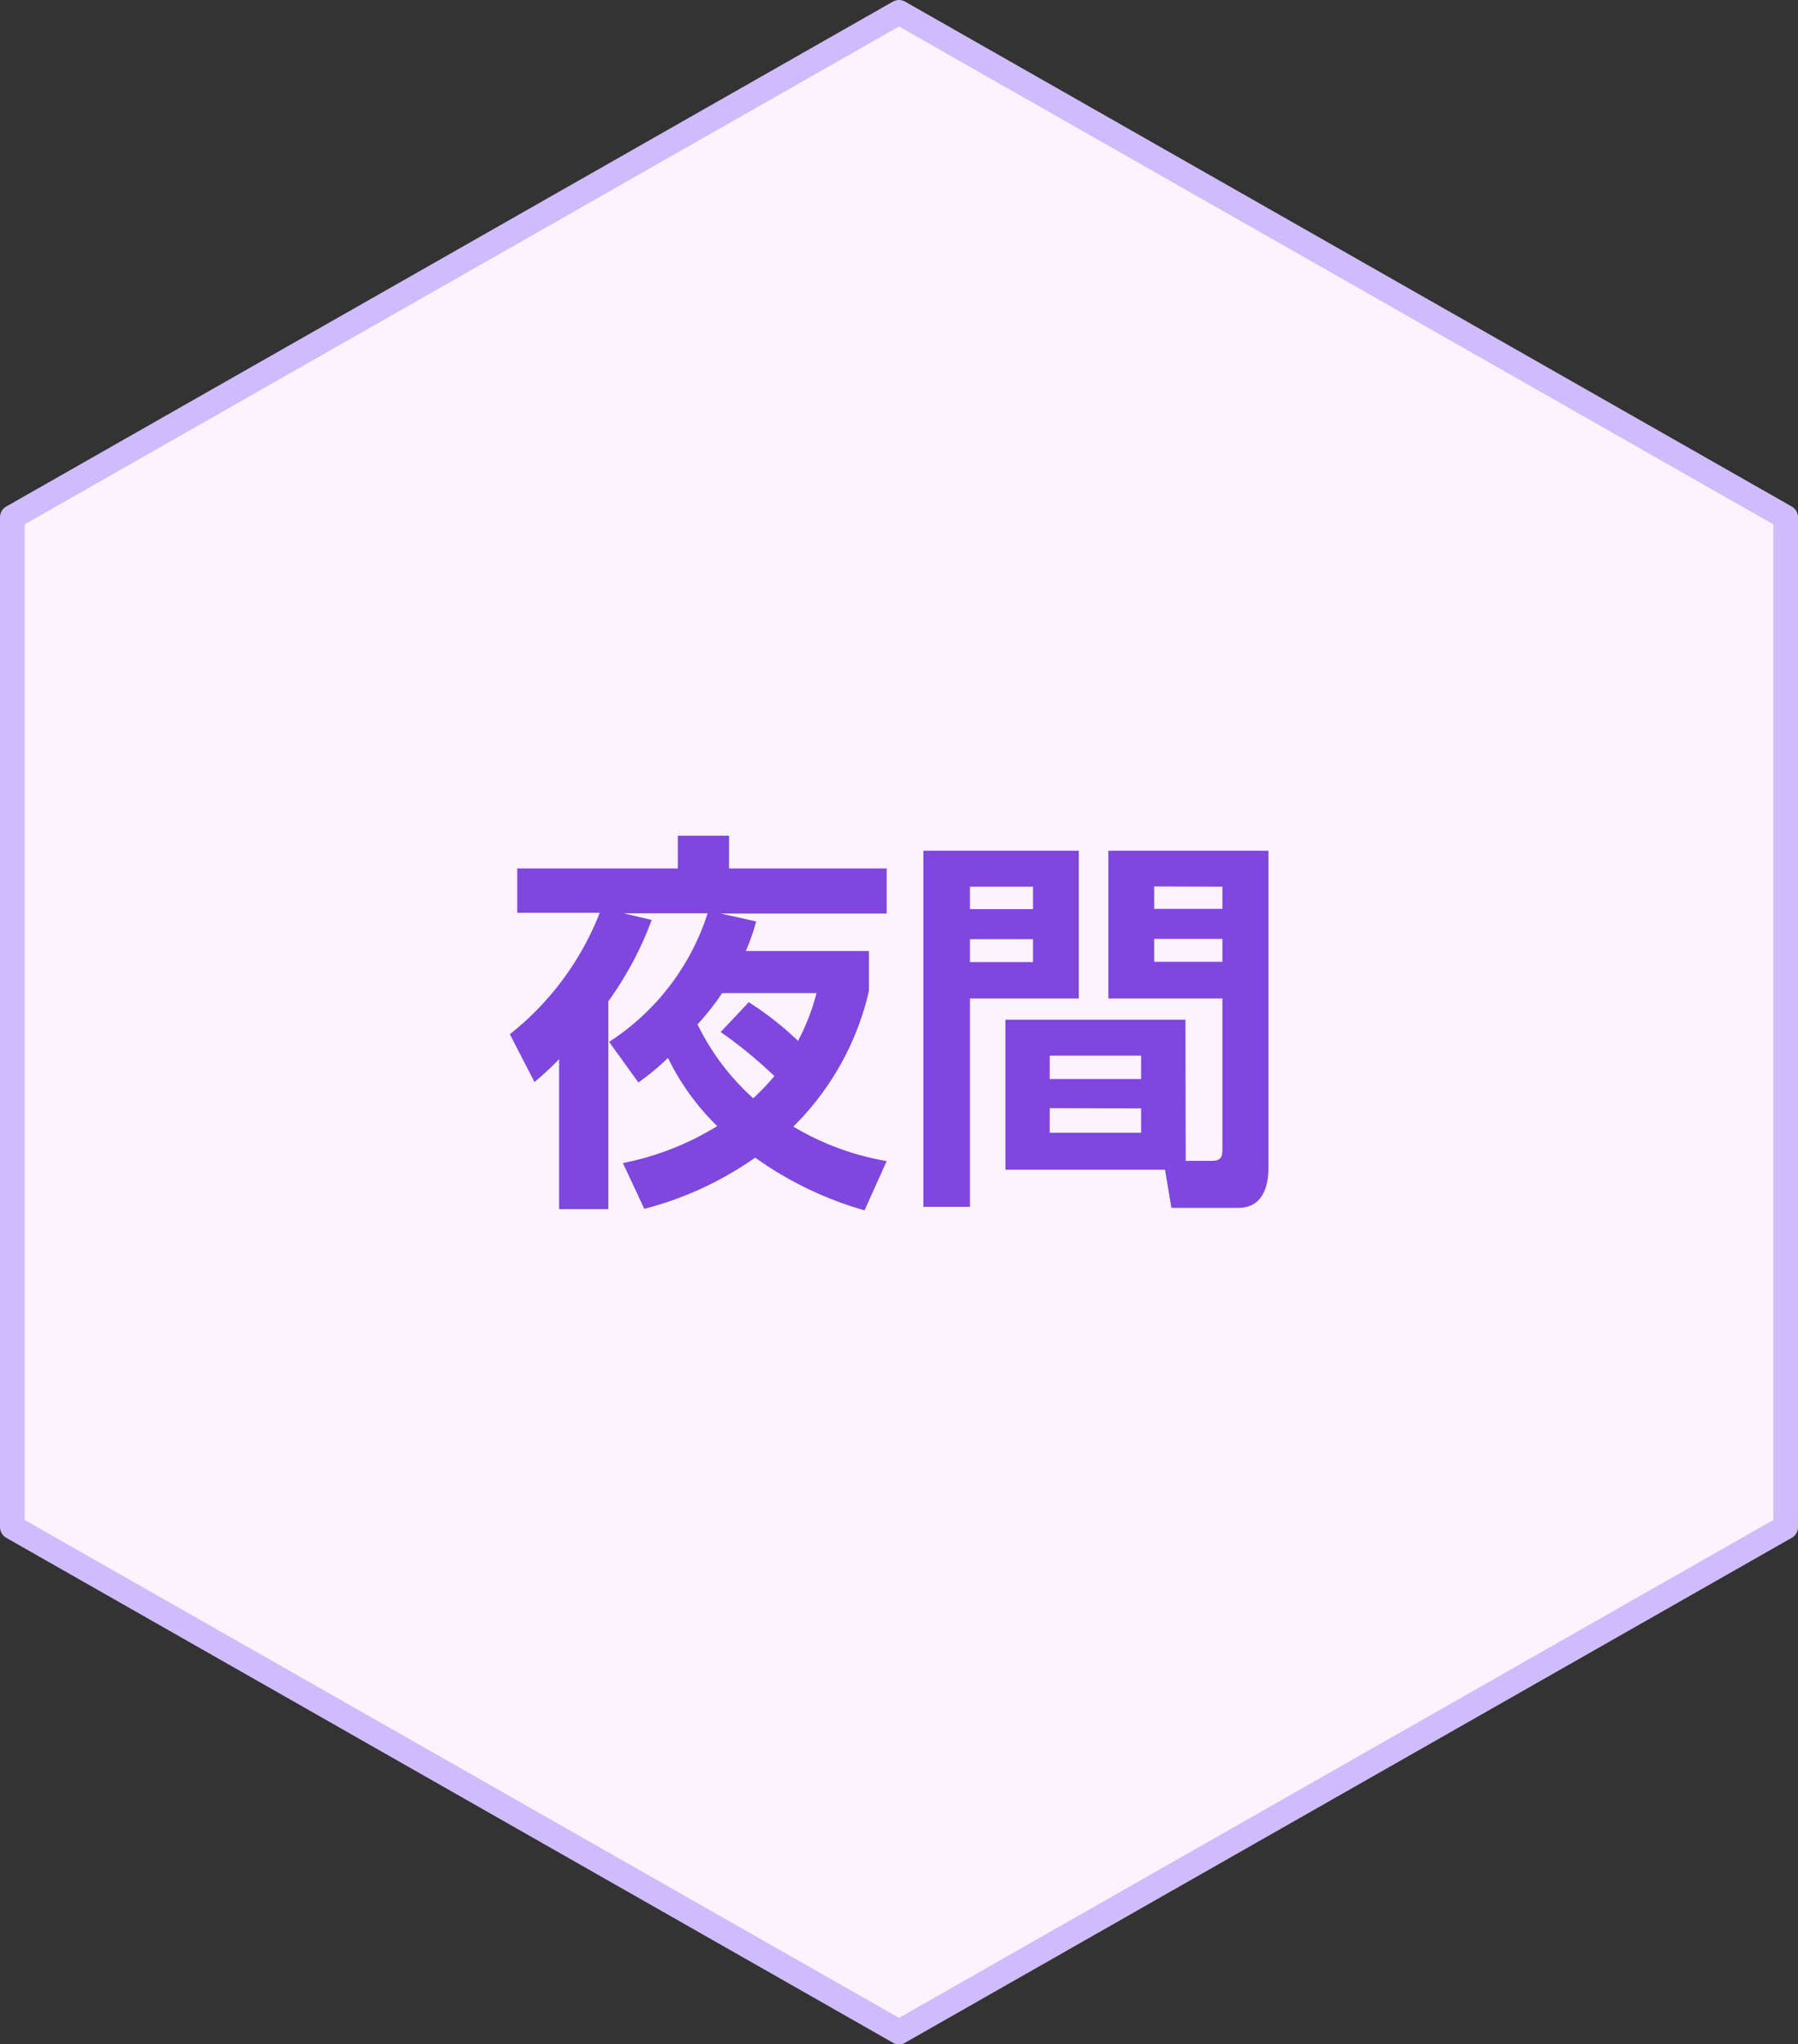 <svg xmlns="http://www.w3.org/2000/svg" viewBox="0 0 73 83"><rect x="0" y="0" width="73" height="83" fill="#333333" stroke="none"/><defs><style>.cls-1{fill:#fdf3ff;stroke:#d0bbfc;stroke-linecap:round;stroke-linejoin:round;}.cls-2{fill:#7f47dd;}</style></defs><title>icon_photo_02</title><g id="Layer_2" data-name="Layer 2"><g id="学科紹介"><polygon class="cls-1" points="72.5 62 72.5 21 36.5 0.5 0.5 21 0.5 62 36.5 82.5 72.5 62"/><path class="cls-2" d="M25.29,47.22a11.53,11.53,0,0,0,3.83-1.5,9.91,9.91,0,0,1-2-2.77c-.38.37-.69.63-1.2,1L24.73,42.3a9.75,9.75,0,0,0,4-5.22H25.32l1.14.27a13.88,13.88,0,0,1-1.76,3.3v8.44h-2V43a11.82,11.82,0,0,1-1,.93l-1-1.94a11.73,11.73,0,0,0,3.65-4.93H21V35.26h6.52V33.93h2.08v1.33H36v1.83H29.26l1.44.32a8.32,8.32,0,0,1-.42,1.2h5v1.62a11.3,11.3,0,0,1-3.07,5.51A11,11,0,0,0,36,47.14l-.9,2A14.42,14.42,0,0,1,30.66,47a13.85,13.85,0,0,1-4.5,2.08Zm5.11-6.53a12.7,12.7,0,0,1,2,1.57,8.65,8.65,0,0,0,.75-1.94H29.32a10.52,10.52,0,0,1-1,1.27,9.82,9.82,0,0,0,2.26,3,9.57,9.57,0,0,0,.86-.9,18.21,18.21,0,0,0-2.18-1.79Z"/><path class="cls-2" d="M37.49,34.54H43.8v6H39.38V49H37.49ZM39.38,36v.91h2.56V36Zm0,2.13v.93h2.56v-.93Zm8.76,9h1.09c.38,0,.4-.24.4-.46V40.54H45v-6h6.5v12.9c0,.58-.16,1.6-1.22,1.6H47.56l-.26-1.55H40.82V41.4h7.31Zm-5.52-4.27v.95h3.71v-.95Zm0,2.13v1h3.71V45Zm4.24-9v.91h2.77V36Zm0,2.13v.93h2.77v-.93Z"/></g></g></svg>